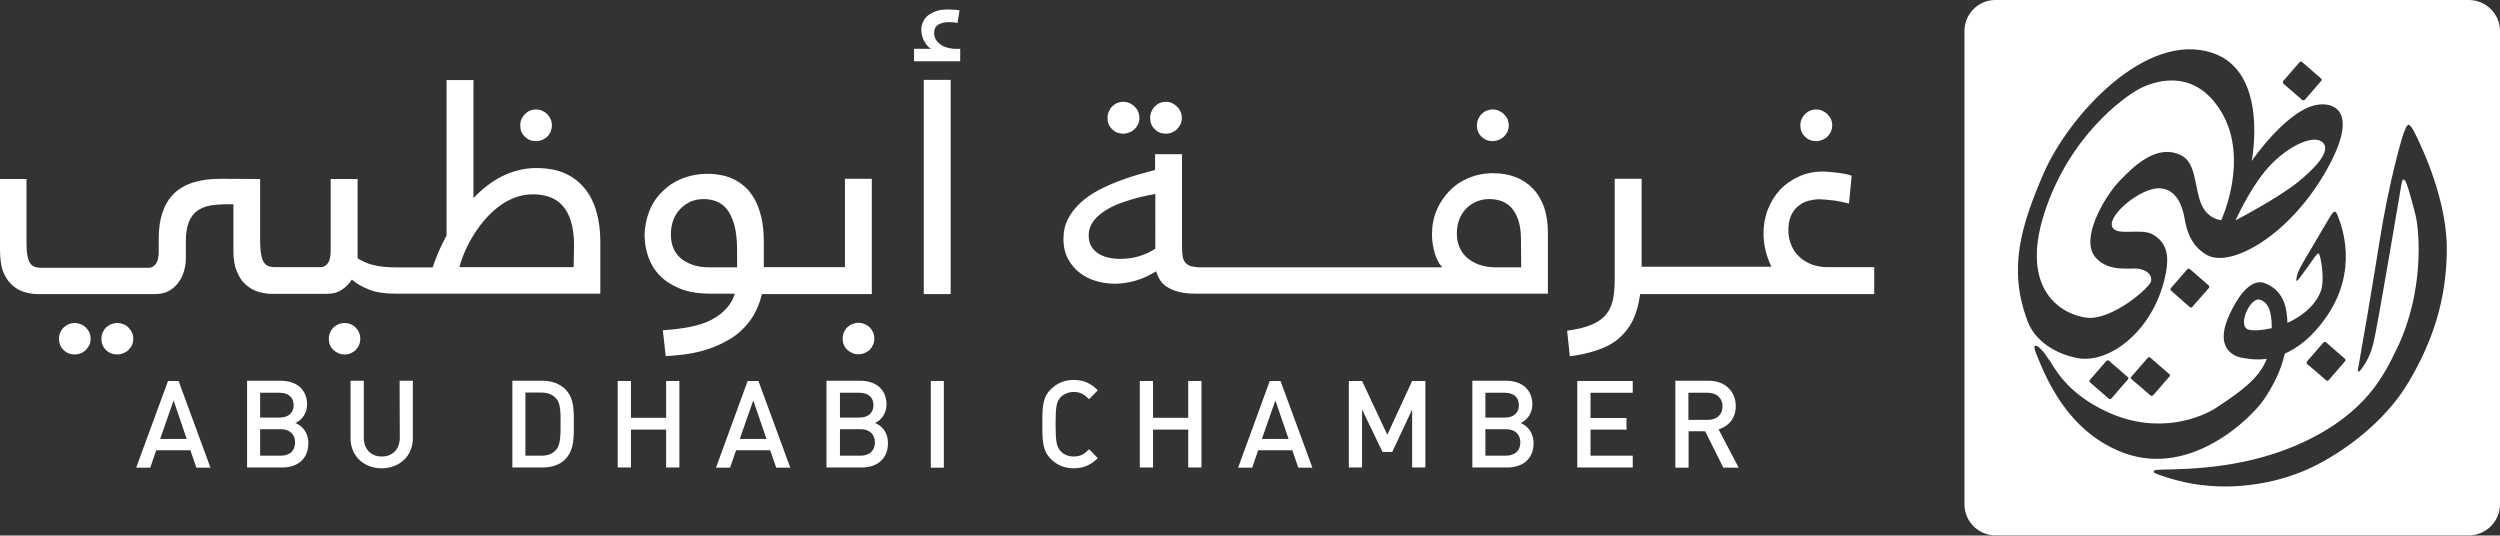 <?xml version="1.0" encoding="utf-8"?>
<!-- Generator: Adobe Illustrator 27.5.0, SVG Export Plug-In . SVG Version: 6.00 Build 0)  -->
<svg version="1.1" id="Layer_2_00000122712413146545094330000005699487128482037138_"
	 xmlns="http://www.w3.org/2000/svg" xmlns:xlink="http://www.w3.org/1999/xlink" x="0px" y="0px" viewBox="0 0 1208.1 258.8"
	 style="enable-background:new 0 0 1208.1 258.8;" xml:space="preserve">
<rect x="0" y="0" width="1208.1" height="258.8" fill="#333333" stroke="none"/>
<style type="text/css">
	.st0{fill:#FFFFFF;}
</style>
<g id="Layer_1-2">
	<path class="st0" d="M81.2,184.1L65.8,226h6.8l2.9-8.4H92l2.9,8.4h6.8l-15.4-41.9L81.2,184.1L81.2,184.1z M77.4,212.1l6.5-18.6
		l6.3,18.6H77.4L77.4,212.1z"/>
	<polygon class="st0" points="321.9,201.9 304.9,201.9 304.9,184.1 298.5,184.1 298.5,225.9 304.9,225.9 304.9,207.6 321.9,207.6 
		321.9,225.9 328.3,225.9 328.3,184.1 321.9,184.1 	"/>
	<path class="st0" d="M361.3,184.1L346,226h6.8l2.9-8.4h16.5l2.9,8.4h6.8l-15.4-41.9L361.3,184.1L361.3,184.1z M357.5,212.1
		l6.5-18.6l6.4,18.6H357.5z"/>
	<path class="st0" d="M422.8,204.4c2.8-1.1,5.6-4.4,5.6-8.9c0-7.1-4.9-11.5-12.7-11.5h-16.3v41.9h17c7.4,0,12.7-4.1,12.7-11.8
		C429.1,208.8,426.1,205.7,422.8,204.4L422.8,204.4z M405.9,189.8h9.4c4.1,0,6.8,2.1,6.8,6s-2.8,6-6.8,6h-9.4V189.8L405.9,189.8z
		 M415.9,220.2h-10v-12.8h10c4.4,0,6.9,2.6,6.9,6.4S420.3,220.2,415.9,220.2L415.9,220.2z"/>
	<rect x="449.8" y="184.1" class="st0" width="6.3" height="41.9"/>
	<path class="st0" d="M518.8,189.4c3.5,0,5.3,1.4,7.5,3.5l4.2-4.3c-3.1-3.1-6.5-5-11.7-5c-4.4,0-8.1,1.6-11,4.5
		c-4.1,4.1-4.1,8.8-4.1,16.8s0,12.7,4.1,16.9c2.9,2.9,6.6,4.5,11,4.5c5.2,0,8.6-1.9,11.7-4.9l-4.2-4.3c-2.2,2.2-4,3.5-7.5,3.5
		c-2.5,0-4.7-0.9-6.2-2.5c-2-2.2-2.5-4.6-2.5-13.1s0.4-10.8,2.5-13.1C514.1,190.4,516.4,189.4,518.8,189.4L518.8,189.4z"/>
	<polygon class="st0" points="574.2,201.9 557.2,201.9 557.2,184.1 550.8,184.1 550.8,225.9 557.2,225.9 557.2,207.6 574.2,207.6 
		574.2,225.9 580.6,225.9 580.6,184.1 574.2,184.1 	"/>
	<path class="st0" d="M613.6,184.1L598.3,226h6.8l2.9-8.4h16.5l2.9,8.4h6.8l-15.4-41.9L613.6,184.1L613.6,184.1z M609.8,212.1
		l6.5-18.6l6.4,18.6H609.8L609.8,212.1z"/>
	<polygon class="st0" points="670.4,210.1 658.2,184.1 651.8,184.1 651.8,225.9 658.2,225.9 658.2,197.9 668.1,218.4 672.8,218.4 
		682.4,197.9 682.4,225.9 688.8,225.9 688.8,184.1 682.4,184.1 	"/>
	<path class="st0" d="M734.8,204.4c2.8-1.1,5.7-4.4,5.7-8.9c0-7.1-4.9-11.5-12.7-11.5h-16.3v41.9h16.9c7.4,0,12.7-4.1,12.7-11.8
		C741,208.8,738,205.7,734.8,204.4L734.8,204.4z M717.8,189.8h9.4c4.1,0,6.8,2.1,6.8,6s-2.8,6-6.8,6h-9.4V189.8L717.8,189.8z
		 M727.8,220.2h-10v-12.8h10c4.4,0,6.9,2.6,6.9,6.4S732.2,220.2,727.8,220.2L727.8,220.2z"/>
	<polygon class="st0" points="762.2,225.9 789,225.9 789,220.2 768.6,220.2 768.6,207.6 786,207.6 786,202 768.6,202 768.6,189.8 
		789,189.8 789,184.1 762.2,184.1 	"/>
	<rect x="446.4" y="38.6" class="st0" width="13" height="103.5"/>
	<path class="st0" d="M542.8,64.6c1,0,2-0.2,3-0.6c0.9-0.4,1.7-0.9,2.5-1.6c0.7-0.7,1.2-1.5,1.7-2.4c0.4-0.9,0.6-1.9,0.6-3
		s-0.2-2.1-0.6-3c-0.4-1-1-1.8-1.7-2.5c-0.7-0.7-1.5-1.2-2.5-1.7c-0.9-0.4-1.9-0.6-3-0.6s-2,0.2-3,0.6c-0.9,0.4-1.7,1-2.4,1.7
		c-0.7,0.7-1.2,1.5-1.6,2.5c-0.4,0.9-0.6,1.9-0.6,3c0,2.2,0.7,4,2.2,5.4C538.9,63.9,540.7,64.6,542.8,64.6z"/>
	<path class="st0" d="M563.4,64.6c1,0,2-0.2,3-0.6c0.9-0.4,1.7-0.9,2.4-1.6c0.7-0.7,1.2-1.5,1.7-2.4c0.4-0.9,0.6-1.9,0.6-3
		s-0.2-2.1-0.6-3c-0.4-1-1-1.8-1.7-2.5c-0.7-0.7-1.5-1.2-2.4-1.7c-0.9-0.4-1.9-0.6-3-0.6s-2.1,0.2-3,0.6c-0.9,0.4-1.7,1-2.4,1.7
		c-0.7,0.7-1.2,1.5-1.6,2.5c-0.4,0.9-0.6,1.9-0.6,3c0,2.2,0.7,4,2.2,5.4C559.4,63.9,561.2,64.6,563.4,64.6z"/>
	<path class="st0" d="M741,91.4c-2.3-2.5-5.1-4.4-8.3-5.7c-3.3-1.3-7-2-11.2-2s-8.2,0.8-11.8,2.3c-3.6,1.5-6.7,3.6-9.3,6.3
		c-2.6,2.7-4.7,5.8-6.2,9.4c-1.5,3.6-2.2,7.4-2.2,11.6c0,1.7,0.1,3.3,0.4,4.9s0.6,3.1,1,4.4c0.4,1.4,0.9,2.6,1.5,3.6
		c0.5,1.1,1.1,1.9,1.8,2.6v0.4H580.8c-2.1,0-3.7-0.2-5-0.5c-1.2-0.3-2.2-0.9-2.9-1.7c-0.7-0.8-1.2-1.8-1.4-3.1
		c-0.2-1.3-0.3-2.9-0.3-4.8V74.5h-13v7.6c-2.6,0.7-5.5,1.5-8.6,2.4c-3.2,0.9-6.4,2-9.7,3.3c-3.3,1.3-6.5,2.7-9.6,4.4
		c-3.1,1.7-5.9,3.7-8.3,5.9c-2.4,2.3-4.4,4.8-5.9,7.7c-1.5,2.9-2.2,6.1-2.2,9.7c0,3.8,0.8,7.1,2.3,9.8c1.5,2.7,3.5,5,5.8,6.7
		c2.4,1.8,5,3.1,8,3.9c2.9,0.8,5.8,1.2,8.7,1.2c3.3,0,6.6-0.5,9.8-1.4c3.2-0.9,6.6-2.4,10.2-4.6c0.4,1.4,1,2.8,1.8,4.1
		c0.8,1.3,1.9,2.5,3.4,3.4c1.5,1,3.3,1.8,5.6,2.4c2.2,0.6,5,0.9,8.2,0.9H748v-29.5c0-4.5-0.6-8.6-1.8-12.2
		C745,96.9,743.3,93.8,741,91.4L741,91.4z M558.3,120.2c-2.3,1.5-4.9,2.7-7.8,3.6c-2.9,0.9-6,1.3-9.4,1.3c-1.8,0-3.6-0.2-5.4-0.6
		c-1.8-0.4-3.4-1-4.8-1.9c-1.4-0.9-2.6-2-3.5-3.5c-0.9-1.4-1.3-3.2-1.3-5.3c0-2.6,0.8-4.9,2.3-7c1.6-2.1,3.8-3.9,6.6-5.6
		c2.8-1.7,6.2-3.1,10.2-4.3c3.9-1.3,8.3-2.3,13.1-3.2L558.3,120.2L558.3,120.2z M735.1,129.2h-12c-3,0-5.6-0.4-8-1.2
		c-2.4-0.8-4.3-1.9-6-3.3c-1.6-1.4-2.9-3.1-3.8-5.2c-0.9-2-1.3-4.3-1.3-6.7s0.4-4.7,1.2-6.8c0.8-2,1.9-3.8,3.3-5.2
		c1.4-1.4,3.1-2.6,5-3.4c1.9-0.8,4-1.2,6.2-1.2c2,0,3.9,0.3,5.7,0.9c1.8,0.6,3.5,1.7,4.9,3.2c1.4,1.5,2.5,3.5,3.4,6
		c0.8,2.5,1.3,5.6,1.3,9.3L735.1,129.2L735.1,129.2z"/>
	<path class="st0" d="M721.3,68.2c1,0,2-0.2,3-0.6c0.9-0.4,1.7-0.9,2.5-1.6c0.7-0.7,1.2-1.5,1.7-2.4c0.4-1,0.6-1.9,0.6-3
		s-0.2-2.1-0.6-3c-0.4-0.9-1-1.7-1.7-2.4c-0.7-0.7-1.5-1.2-2.5-1.7s-1.9-0.6-3-0.6s-2,0.2-3,0.6c-0.9,0.4-1.7,1-2.4,1.7
		s-1.2,1.5-1.6,2.4c-0.4,0.9-0.6,1.9-0.6,3c0,2.2,0.7,4,2.2,5.4C717.4,67.5,719.2,68.2,721.3,68.2L721.3,68.2z"/>
	<path class="st0" d="M877.6,68.2c1.1,0,2-0.2,3-0.6c1-0.4,1.8-0.9,2.5-1.6c0.7-0.7,1.2-1.5,1.7-2.4c0.4-1,0.6-1.9,0.6-3
		s-0.2-2.1-0.6-3c-0.4-0.9-1-1.7-1.7-2.4c-0.7-0.7-1.5-1.2-2.5-1.7c-0.9-0.4-1.9-0.6-3-0.6s-2,0.2-3,0.6c-0.9,0.4-1.7,1-2.4,1.7
		c-0.7,0.7-1.2,1.5-1.6,2.4c-0.4,0.9-0.6,1.9-0.6,3c0,2.2,0.7,4,2.2,5.4C873.7,67.5,875.5,68.2,877.6,68.2L877.6,68.2z"/>
	<path class="st0" d="M883.3,129.1c-2.8,0-5.4-0.4-7.8-1.3c-2.3-0.9-4.3-2.1-6-3.7c-1.7-1.6-3-3.5-3.9-5.7c-0.9-2.2-1.4-4.6-1.4-7.2
		c0-2.9,0.5-5.3,1.4-7.2c0.9-1.9,2.1-3.5,3.6-4.6c1.5-1.2,3-1.9,4.8-2.4c1.7-0.4,3.4-0.7,5-0.7c1,0,2.2,0.1,3.5,0.2
		c1.3,0.1,2.6,0.3,3.9,0.4c1.3,0.2,2.6,0.4,3.8,0.7c1.3,0.3,2.3,0.5,3.3,0.8l1.3-13.5c-0.7-0.3-1.7-0.5-2.8-0.8
		c-1.1-0.2-2.4-0.4-3.7-0.6c-1.4-0.2-2.7-0.2-4-0.4c-1.3-0.1-2.4-0.2-3.4-0.2c-4.2,0-8.1,0.8-11.6,2.4c-3.5,1.6-6.6,3.7-9.1,6.4
		c-2.5,2.7-4.5,5.9-5.9,9.5c-1.4,3.6-2.1,7.5-2.1,11.6c0,2.6,0.3,5.2,0.9,7.9c0.6,2.7,1.6,5.4,2.9,8.2h-62.7V86.4h-13v47.8
		c0,3.6-0.2,6.9-0.7,9.8c-0.5,2.9-1.5,5.4-3.1,7.5c-1.6,2.1-3.9,3.9-6.9,5.2c-3.1,1.4-7.2,2.4-12.3,3.1l1.3,12.4
		c5.1-0.7,9.6-1.7,13.5-3.1c3.9-1.3,7.3-3.1,10.1-5.5c2.8-2.4,5.1-5.3,6.8-8.7c1.7-3.5,2.9-7.8,3.6-12.8h113.1v-13L883.3,129.1
		L883.3,129.1z"/>
	<path class="st0" d="M142.7,204.4c2.8-1.1,5.7-4.4,5.7-8.9c0-7.1-4.9-11.5-12.7-11.5h-16.3v41.9h17c7.4,0,12.6-4.1,12.6-11.8
		C149,208.8,145.9,205.7,142.7,204.4L142.7,204.4z M125.7,189.8h9.4c4.1,0,6.8,2.1,6.8,6s-2.8,6-6.8,6h-9.4V189.8L125.7,189.8z
		 M135.7,220.2h-10v-12.8h10c4.4,0,6.9,2.6,6.9,6.4S140.2,220.2,135.7,220.2L135.7,220.2z"/>
	<path class="st0" d="M193.2,211.5c0,5.6-3.5,9.1-8.7,9.1s-8.7-3.5-8.7-9.1V184h-6.4v27.8c0,8.6,6.5,14.5,15,14.5
		s15.1-5.8,15.1-14.5V184h-6.4L193.2,211.5L193.2,211.5z"/>
	<path class="st0" d="M262.3,184h-14.7v41.9h14.7c4.4,0,8.2-1.3,10.8-3.9c4.5-4.5,4.2-11.2,4.2-17.3s0.3-12.2-4.2-16.7
		C270.4,185.4,266.6,184,262.3,184z M268.7,217.4c-1.8,2-4.1,2.8-7.1,2.8h-7.7v-30.5h7.7c3,0,5.4,0.9,7.1,2.8
		c2.2,2.4,2.2,6.4,2.2,12.1S270.9,215,268.7,217.4L268.7,217.4z"/>
	<path class="st0" d="M838.8,196.3c0-7.1-5.1-12.3-13-12.3h-16.2V226h6.4v-17.6h8l8.8,17.6h7.4l-9.7-18.5
		C835.1,206.1,838.8,202.3,838.8,196.3L838.8,196.3z M815.9,202.9v-13.1h9.4c4.2,0,7.1,2.5,7.1,6.6s-2.9,6.5-7.1,6.5H815.9z"/>
	<path class="st0" d="M41.5,158.3c-0.7-0.7-1.5-1.3-2.4-1.6c-1-0.4-2-0.6-3-0.6s-2,0.2-3,0.6c-0.9,0.4-1.7,1-2.4,1.6
		c-0.7,0.7-1.2,1.5-1.6,2.4c-0.4,0.9-0.6,1.9-0.6,3c0,2.1,0.7,4,2.2,5.4c1.5,1.5,3.3,2.2,5.4,2.2c1,0,2.1-0.2,3-0.6
		c0.9-0.4,1.7-0.9,2.4-1.6c0.7-0.7,1.2-1.5,1.7-2.4c0.4-0.9,0.6-1.9,0.6-3s-0.2-2.1-0.6-3C42.8,159.8,42.2,159,41.5,158.3
		L41.5,158.3z"/>
	<path class="st0" d="M62.1,158.3c-0.7-0.7-1.5-1.3-2.5-1.6c-0.9-0.4-1.9-0.6-3-0.6s-2,0.2-3,0.6c-0.9,0.4-1.7,1-2.4,1.6
		c-0.7,0.7-1.2,1.5-1.6,2.4s-0.6,1.9-0.6,3c0,2.1,0.7,4,2.2,5.4c1.5,1.5,3.3,2.2,5.4,2.2c1,0,2-0.2,3-0.6c1-0.4,1.8-0.9,2.5-1.6
		s1.3-1.5,1.7-2.4c0.4-0.9,0.6-1.9,0.6-3s-0.2-2.1-0.6-3C63.3,159.8,62.8,159,62.1,158.3L62.1,158.3z"/>
	<path class="st0" d="M173.5,166.7c0.4-0.9,0.6-1.9,0.6-3s-0.2-2.1-0.6-3c-0.4-0.9-1-1.8-1.6-2.4c-0.7-0.7-1.5-1.3-2.4-1.6
		c-0.9-0.4-1.9-0.6-3-0.6s-2.1,0.2-3,0.6c-0.9,0.4-1.7,1-2.4,1.6c-0.7,0.7-1.2,1.5-1.6,2.4c-0.4,0.9-0.6,1.9-0.6,3
		c0,2.1,0.7,4,2.2,5.4c1.5,1.4,3.3,2.2,5.4,2.2c1.1,0,2.1-0.2,3-0.6s1.8-0.9,2.4-1.6S173.1,167.7,173.5,166.7L173.5,166.7z"/>
	<path class="st0" d="M259,68.2c1,0,2.1-0.2,3-0.6c0.9-0.4,1.8-0.9,2.5-1.6c0.7-0.7,1.2-1.5,1.6-2.4c0.4-1,0.6-1.9,0.6-3
		s-0.2-2.1-0.6-3c-0.4-0.9-1-1.7-1.6-2.4c-0.7-0.7-1.5-1.2-2.5-1.7c-0.9-0.4-1.9-0.6-3-0.6s-2,0.2-3,0.6c-0.9,0.4-1.7,1-2.4,1.7
		c-0.7,0.7-1.2,1.5-1.6,2.4c-0.4,0.9-0.6,1.9-0.6,3c0,2.2,0.7,4,2.2,5.4C255.1,67.5,256.8,68.2,259,68.2L259,68.2z"/>
	<path class="st0" d="M282.9,91.5c-2.5-3.2-5.7-5.8-9.6-7.6c-3.9-1.8-8.6-2.7-14.2-2.7c-3,0-5.9,0.4-8.7,1.1c-2.8,0.7-5.4,1.7-8,3
		c-2.5,1.3-4.9,2.8-7.2,4.6c-2.3,1.8-4.4,3.7-6.4,5.8v-57h-13v75.1c-1.5,2.8-2.9,5.6-4,8.2c-1.1,2.6-2,5-2.7,7.2h-18
		c-4.1,0-7.6-0.4-10.6-1.1c-3-0.7-5.5-1.9-7.7-3.3V86.5h-13V121c0,2.7-0.4,4.8-1.3,6.1c-0.9,1.3-2.1,2-3.6,2h-21.5
		c-1.3,0-2.4-0.1-3.4-0.4c-0.9-0.3-1.8-0.9-2.4-1.8c-0.7-0.9-1.1-2.2-1.4-4c-0.3-1.7-0.5-4.1-0.5-7V86.5l-19.2-0.1
		c-10.1,0-17.6,2.4-22.5,7.2c-4.8,4.8-7.3,12-7.3,21.5v3h0v3.3c0,2.7-0.4,4.7-1.3,6c-0.9,1.3-2.1,2-3.6,2H20.3
		c-1.3,0-2.4-0.1-3.3-0.4c-1-0.3-1.8-0.9-2.4-1.8c-0.6-0.9-1.1-2.2-1.4-3.9c-0.3-1.7-0.4-4-0.4-6.9V86.5H0v34.7
		c0.1,3.4,0.4,7.4,1.5,10c1,2.6,2.4,4.7,4.1,6.3c1.7,1.6,3.6,2.8,5.8,3.5c2.2,0.7,4.4,1.1,6.7,1.1h56.7c3,0,5.5-0.6,7.5-1.9
		s3.5-2.9,4.7-4.8c0,0,2.8-4.2,2.8-10.4v-0.4h0v-8c0-3.8,0.5-6.8,1.4-9.2c0.9-2.3,2.3-4.2,4.1-5.5c1.8-1.3,3.9-2.2,6.4-2.6
		c2.5-0.4,5.3-0.6,8.5-0.6h2.6v22.5c0,3.9,0.5,7.2,1.6,9.8c1.1,2.7,2.4,4.8,4.2,6.4c1.8,1.6,3.7,2.8,5.9,3.5
		c2.2,0.7,4.5,1.1,6.8,1.1h26.3c3.1,0,5.6-0.6,7.6-2c2-1.3,3.6-2.9,4.8-4.9c2.3,2,5.2,3.6,8.5,4.9c3.3,1.3,7.5,1.9,12.5,1.9h99.1
		v-25.3c0-5-0.6-9.7-1.8-14C287.2,98.5,285.4,94.7,282.9,91.5L282.9,91.5z M277.2,129.1H222c0.7-2.6,1.6-5.2,2.8-7.9
		c1.2-2.7,2.6-5.4,4.3-8c1.6-2.6,3.5-5.1,5.5-7.4s4.3-4.4,6.7-6.2c2.4-1.8,5-3.2,7.7-4.2c2.8-1,5.6-1.5,8.6-1.5
		c2.7,0,5.3,0.4,7.7,1.2c2.4,0.8,4.5,2.1,6.3,4c1.8,1.9,3.2,4.4,4.2,7.5c1,3.1,1.6,7,1.6,11.7L277.2,129.1L277.2,129.1z"/>
	<path class="st0" d="M362.1,155.4c2.8-3.6,4.8-8.1,6.1-13.3h53.1V86.4h-13v42.7h-39.2v-12.3c0-4.5-0.4-8.4-1.2-11.8
		c-0.8-3.4-1.9-6.3-3.2-8.7c-1.4-2.4-2.9-4.4-4.7-6c-1.8-1.6-3.7-2.9-5.7-3.8c-2-0.9-4-1.6-6.1-1.9c-2-0.4-4-0.6-5.9-0.6
		c-4.7,0-9,0.8-12.7,2.3c-3.8,1.5-7,3.7-9.7,6.4c-2.7,2.7-4.8,5.9-6.2,9.5c-1.4,3.7-2.2,7.6-2.2,11.7c0,3.3,0.6,6.7,1.7,10
		c1.1,3.3,2.9,6.4,5.4,9c2.5,2.7,5.8,4.8,9.8,6.5c4.1,1.7,9,2.5,14.9,2.5h11.8c-1.5,5.2-5.3,9.4-11.2,12.6
		c-5.9,3.1-13.8,4.4-23.6,5.1l1.4,12.5c6.1-0.4,11.3-0.9,16.4-2.2c5.1-1.3,9.7-3.2,13.7-5.5C355.9,162.1,359.3,159.1,362.1,155.4
		L362.1,155.4z M343.3,129.2c-3.5,0-6.4-0.4-8.8-1.3c-2.4-0.9-4.4-2-5.9-3.4c-1.5-1.4-2.7-3.2-3.4-5.1c-0.7-2-1-4-1-6.2
		c0-2.5,0.4-4.8,1.2-6.9c0.8-2.1,1.9-3.9,3.4-5.4c1.4-1.5,3.1-2.6,5-3.5c1.9-0.8,4-1.2,6.2-1.2c2,0,3.9,0.3,5.9,1
		c2,0.7,3.7,1.9,5.2,3.7c1.5,1.8,2.7,4.3,3.7,7.6c0.9,3.2,1.4,7.4,1.4,12.6v8.1L343.3,129.2L343.3,129.2z"/>
	<path class="st0" d="M417.8,156.6c-0.9-0.4-1.9-0.6-3-0.6s-2,0.2-3,0.6c-0.9,0.4-1.7,1-2.4,1.6c-0.7,0.7-1.2,1.5-1.6,2.4
		c-0.4,0.9-0.6,1.9-0.6,3c0,2.1,0.7,4,2.2,5.4c1.5,1.4,3.3,2.2,5.4,2.2c1.1,0,2.1-0.2,3-0.6c0.9-0.4,1.8-0.9,2.5-1.6
		c0.7-0.7,1.2-1.5,1.6-2.4c0.4-0.9,0.6-1.9,0.6-3s-0.2-2.1-0.6-3c-0.4-0.9-1-1.8-1.6-2.4C419.6,157.6,418.8,157,417.8,156.6
		L417.8,156.6z"/>
	<path class="st0" d="M457.3,22.9c-1.3-0.4-2.4-1-3.3-1.8c-0.9-0.7-1.5-1.5-2-2.4c-0.4-0.9-0.6-1.8-0.6-2.7c0-1.9,0.7-3.3,2-4.1
		c1.4-0.8,3.1-1.2,5.1-1.2c0.9,0,1.7,0.1,2.5,0.1c0.7,0.1,1.3,0.2,1.7,0.3l1-6.1c-1.1-0.2-2.1-0.3-3.1-0.3c-1-0.1-1.8-0.1-2.6-0.1
		c-2.2,0-4.1,0.2-5.7,0.8c-1.6,0.6-2.9,1.3-4,2.2s-1.8,1.9-2.3,3.1c-0.5,1.2-0.8,2.4-0.8,3.6s0.2,2.4,0.5,3.4c0.3,1,0.7,1.9,1.2,2.7
		c0.5,0.8,1,1.5,1.5,2c0.5,0.5,1,0.9,1.5,1.2h-8.2v6h22.3v-6H462C460.2,23.6,458.6,23.3,457.3,22.9L457.3,22.9z"/>
	<path class="st0" d="M1092,144.8c-4.6-1.3-11.1,12.8-5.4,14.5c2.1,0.6,6.3,0.4,11.2-0.7C1097.9,149.9,1095.8,145.9,1092,144.8z"/>
	<path class="st0" d="M1008.2,153.5c12.1,1.6,30.8-14.5,31.3-17.7c0.5-3.3-2.3-5.3-6-5.9c-3.7-0.7-14.2,1.9-20.7-5.3
		c-8.1-8.9,4.3-29.7,11.4-37.1c7.4-7.8,18.2-17.9,29.5-12.6c7.3,3.4,6.6,13.6,9.5,22.3c2.9,8.8,10.2,9.2,10.2,9.2s13.8-29.5,0-52.4
		c-13.8-22.8-34.5-13.8-39.7-11c-7,3.7-33.6,22.4-45.8,60C976,140.1,996.1,151.9,1008.2,153.5L1008.2,153.5z"/>
	<path class="st0" d="M1193,0H964.3c-8.3,0-15,6.7-15,15v228.7c0,8.3,6.7,15,15,15H1193c8.3,0,15.1-6.7,15.1-15V15
		C1208.1,6.7,1201.3,0,1193,0z M1103.3,39.2c1.7-1.9,6.3-7.3,8-9.2c0.3-0.3,0.9-0.4,1.2,0c1.9,1.7,7.2,6.2,9.1,7.9
		c0.4,0.3,0.4,0.9,0.1,1.2v0c-1.7,1.9-6.2,7.1-7.9,9.1c-0.3,0.3-0.9,0.4-1.3,0.1c-1.9-1.7-7.2-6.3-9.1-7.9
		C1103.1,40.1,1103.1,39.6,1103.3,39.2L1103.3,39.2z M987.5,83.9c12.1-27.9,49.5-69.2,81.7-58.3c27.5,9.2,18.9,52.2,18.9,52.2
		s17.7-25.9,32.7-27.3c7.9-0.8,18.9,4.1,3.7,31.3c-17.8,31.9-46.2,47.6-57.7,41.6c-10-5.3-10.7-16.4-11.4-19.3
		c-0.7-2.9-2.8-12.8-11.9-13.1c-9.1-0.3-25.1,13-22.8,18.6c2,4.8,13.9,0.4,19.6,3.7c5.7,3.3,8.1,8.4,6.5,17.7
		c-4.8,27.7-27,45.2-43.1,42c-10.3-2-20.2-8.1-23.8-17.6C970.2,130.1,976.6,109.2,987.5,83.9L987.5,83.9z M1067.4,139.2
		c-1.7,1.9-6.3,7.2-8,9.1c-0.3,0.4-0.9,0.4-1.2,0.1c-1.9-1.7-7.2-6.3-9.1-8c-0.3-0.3-0.4-0.8-0.1-1.1c1.7-1.9,6.3-7.3,8-9.2
		c0.3-0.3,0.9-0.4,1.2-0.1c1.9,1.7,7.2,6.2,9.1,7.9v0C1067.7,138.3,1067.7,138.9,1067.4,139.2L1067.4,139.2L1067.4,139.2z
		 M1048.4,181.9c-1.7,1.9-6.3,7.2-7.9,9.1h-0.1c-0.3,0.4-0.8,0.4-1.2,0.1c-1.9-1.6-7.2-6.3-9.2-7.9c-0.3-0.3-0.4-0.8-0.1-1.1
		c1.7-1.9,6.3-7.3,8-9.2c0.3-0.3,0.8-0.4,1.2-0.1c1.9,1.7,7.2,6.2,9.1,7.9l0,0C1048.7,181,1048.7,181.5,1048.4,181.9L1048.4,181.9z
		 M1019.1,192.7c-1.9-1.6-7.2-6.3-9.1-7.9c-0.3-0.3-0.4-0.8-0.1-1.2c1.6-1.9,6.3-7.3,8-9.2c0.3-0.3,0.8-0.4,1.2-0.1l0,0
		c1.9,1.6,7.2,6.2,9.1,7.9c0.4,0.3,0.4,0.9,0.1,1.2l0,0c-1.7,1.9-6.3,7.1-7.9,9.1l0,0C1020,192.9,1019.5,193,1019.1,192.7
		L1019.1,192.7z M983.8,170.5c-0.7-1.7-1-3.4-0.2-3.4c0.8-0.1,1.7,0.6,2.9,1.9c2.1,2.1,1.8,2.5,4,5.3c2.1,2.8,7.7,15.6,28.1,24.9
		c24.9,11.3,45.6,2.3,52.6-2.3c12.1-8,20.6-14.2,24.2-23.5c-5.9,0.8-10.2-0.3-11.3-0.4c-2.5-0.2-15.8-3.2-5.9-22.7
		c1.8-3.5,8.5-16.9,16.7-13.3c2.4,1.1,8.5,3.8,10,13.6c0.3,1.8,0.4,3.6,0.5,5.4c6.4-2.9,12.7-7.5,15.8-14.5
		c2.5-5.6,0.3-16.1,0.1-16.8c-0.2-0.8-0.5-2.1-0.9-2.2c-0.4-0.2-0.9,0.6-1.7,1.5c-0.7,1-1.7,2.4-3.6,5.1c-1.8,2.4-2.7,3.6-3.6,4.9
		c-0.8,1-1.4,1.8-1.7,1.7c-0.2-0.1-0.3-0.2,0.1-2c0.3-1.4,1.1-3.5,2.7-6.3c3.6-6.2,12.1-20.6,12.9-21.9c0.8-1.2,1.8-3.2,2.7-3.2
		c0.9,0.1,1.1,1,1.6,2.2c1.9,5,9.9,25.8-5.3,48.2c-6.9,10.1-14.1,15.4-20.4,18.2c-1.8,8-5.5,15.4-10.2,22.3
		c-5.7,8.4-34.8,37.5-67.2,25.8C998,208.6,987.8,180.1,983.8,170.5L983.8,170.5z M1133.2,174.6c-1.7,1.9-6.2,7.2-7.9,9.1
		c-0.3,0.4-0.8,0.4-1.2,0.1c-1.9-1.7-7.2-6.3-9.2-7.9c-0.3-0.3-0.3-0.8-0.1-1.2c1.6-1.9,6.3-7.2,8-9.2c0.3-0.3,0.8-0.4,1.2-0.1l0,0
		c1.9,1.7,7.2,6.2,9.1,7.9C1133.5,173.7,1133.6,174.3,1133.2,174.6L1133.2,174.6z M1163.9,184.7c-11.3,19.1-31.4,33.9-47.3,41.4
		c-14,6.6-35,11.4-56.9,7.7c-6-1-11.1-2.6-14.1-3.6c-4.4-1.4-5.1-1.8-4.8-2.6c0.2-0.4,0.6-0.6,5.3-0.7c12.9-0.3,39.9-0.7,66.7-13.1
		c30.9-14.4,39.4-32.8,45.6-45.6c13-27,10.9-55.9,8.9-64.2c-2.1-8.3-3.8-13.9-4.2-14.8c-0.4-1-0.7-2-1.4-2.4c-0.7-0.4-1,1-1.2,2.1
		c-0.3,1.2-11.5,69.1-13.7,77.4c-1.3,5-3,8.2-4.8,10.8c-1.2,1.7-1.8,2.7-2.3,2.4c-0.5-0.3-0.3-0.9,0.1-2.9c1.7-9.4,6.4-36.7,10-59.4
		c4.7-29.8,11-51,11.7-52.7c0.7-1.8,1.4-4,2.4-4.2c0.7-0.1,1.9,1.8,2.7,3.3c0.7,1.5,15.3,28.9,15.8,55.3
		C1182.6,145,1175.2,165.6,1163.9,184.7L1163.9,184.7z"/>
	<path class="st0" d="M1122.5,68.9c-4.8-4.7-19.1,2.9-28.1,14c-7.9,9.7-14.1,23.6-14.1,23.6s21-11,30.5-18.8
		C1115.7,83.7,1127.3,73.6,1122.5,68.9L1122.5,68.9z"/>
</g>
</svg>
